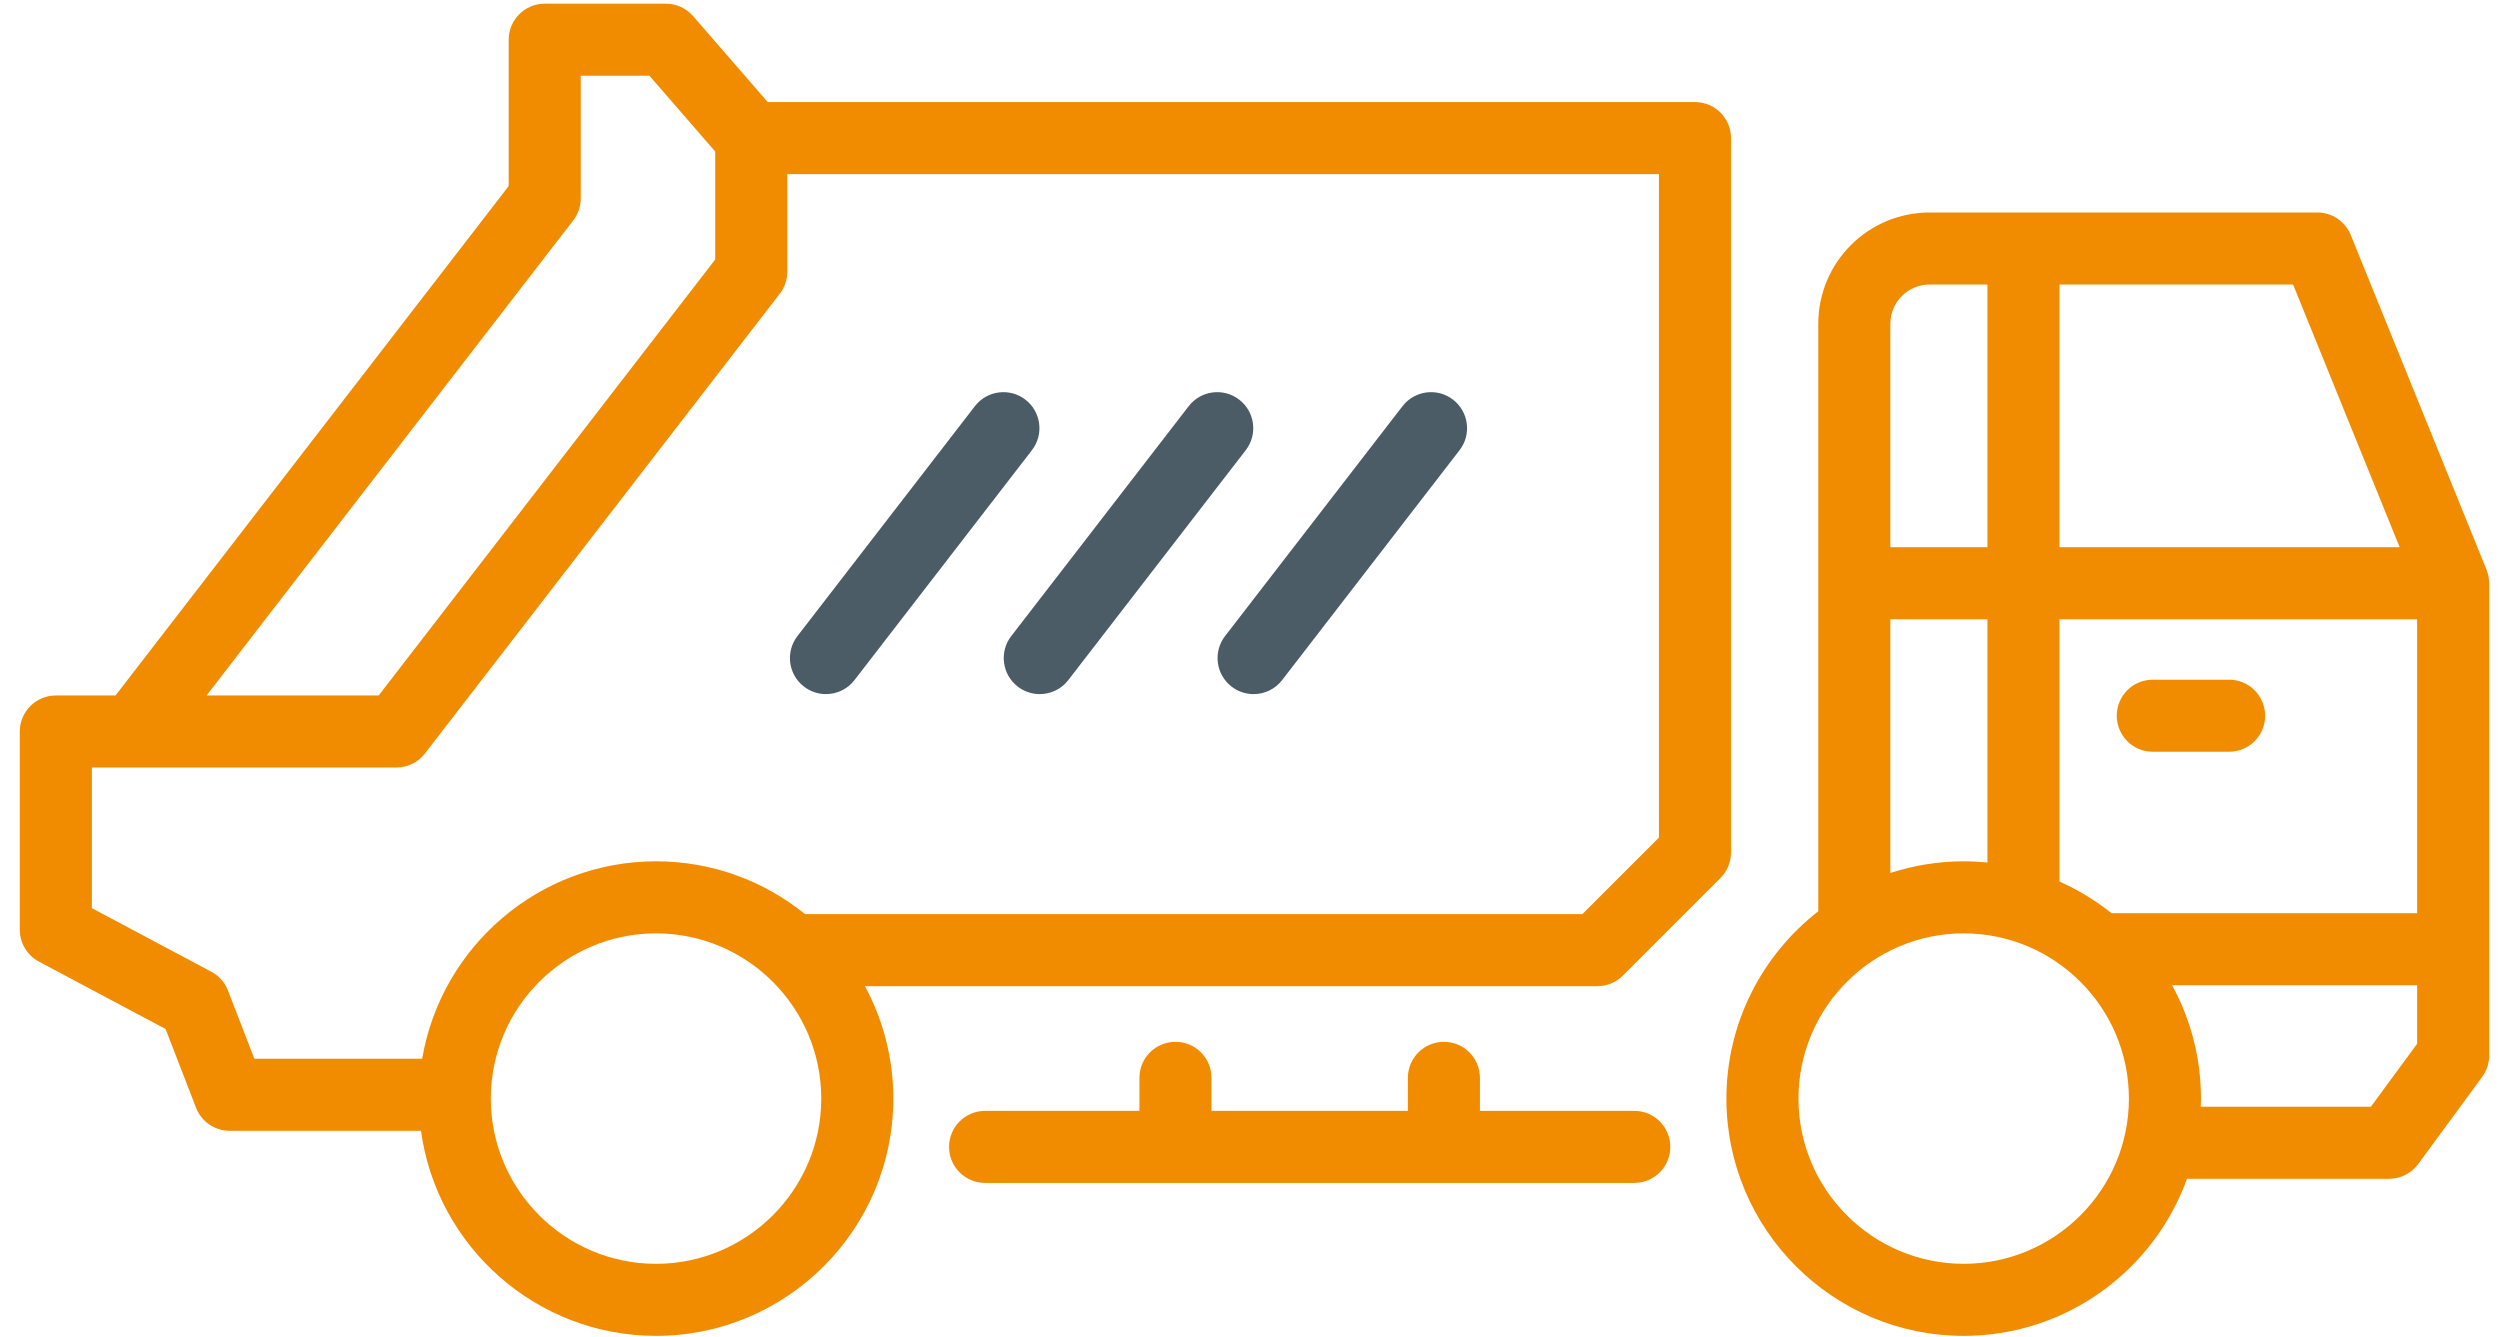 <?xml version="1.0" encoding="UTF-8"?>
<svg width="101px" height="54px" viewBox="0 0 101 54" version="1.1" xmlns="http://www.w3.org/2000/svg" xmlns:xlink="http://www.w3.org/1999/xlink">
    <!-- Generator: Sketch 52.5 (67469) - http://www.bohemiancoding.com/sketch -->
    <title>Group 21</title>
    <desc>Created with Sketch.</desc>
    <g id="Home" stroke="none" stroke-width="1" fill="none" fill-rule="evenodd">
        <g id="Homepage" transform="translate(-382, -933)">
            <g id="Group-7" transform="translate(156, 781)">
                <g id="Group-8" transform="translate(192, 83)">
                    <g id="Group-21" transform="translate(34.8, 69.038)">
                        <path d="M31.68,27.701 C31.945,27.905 32.257,28.004 32.568,28.004 C33.004,28.004 33.435,27.81 33.721,27.438 L40.89,18.15 C41.381,17.514 41.264,16.6 40.627,16.108 C39.991,15.617 39.076,15.735 38.586,16.371 L31.417,25.659 C30.926,26.296 31.043,27.21 31.68,27.701" id="Fill-1" fill="#4B5C66"></path>
                        <path d="M40.318,27.701 C40.583,27.905 40.895,28.004 41.206,28.004 C41.642,28.004 42.073,27.81 42.359,27.438 L49.528,18.15 C50.02,17.514 49.902,16.6 49.265,16.108 C48.629,15.617 47.715,15.735 47.224,16.371 L40.055,25.659 C39.564,26.296 39.681,27.21 40.318,27.701" id="Fill-3" fill="#4B5C66"></path>
                        <path d="M48.956,27.701 C49.221,27.905 49.533,28.004 49.844,28.004 C50.28,28.004 50.711,27.81 50.998,27.438 L58.166,18.15 C58.658,17.514 58.54,16.6 57.903,16.108 C57.267,15.617 56.353,15.735 55.862,16.371 L48.693,25.659 C48.202,26.296 48.32,27.21 48.956,27.701" id="Fill-5" fill="#4B5C66"></path>
                        <path d="M65.226,44.841 L58.989,44.841 L58.989,43.507 C58.989,42.703 58.338,42.052 57.534,42.052 C56.73,42.052 56.078,42.703 56.078,43.507 L56.078,44.841 L48.144,44.841 L48.144,43.507 C48.144,42.703 47.493,42.052 46.689,42.052 C45.885,42.052 45.233,42.703 45.233,43.507 L45.233,44.841 L38.998,44.841 C38.194,44.841 37.542,45.493 37.542,46.296 C37.542,47.1 38.194,47.752 38.998,47.752 L65.226,47.752 C66.029,47.752 66.681,47.1 66.681,46.296 C66.681,45.493 66.029,44.841 65.226,44.841" id="Fill-7" fill="#F18B00"></path>
                        <path d="M96.852,36.854 L84.504,36.854 C83.865,36.344 83.16,35.914 82.404,35.578 L82.404,24.979 L96.852,24.979 L96.852,36.854 Z M96.852,42.13 L94.983,44.675 L88.11,44.675 C88.114,44.565 88.119,44.456 88.119,44.345 C88.119,42.687 87.696,41.127 86.952,39.765 L96.852,39.765 L96.852,42.13 Z M78.533,51.02 C74.852,51.02 71.858,48.025 71.858,44.345 C71.858,40.665 74.852,37.67 78.533,37.67 C82.213,37.67 85.208,40.665 85.208,44.345 C85.208,48.025 82.213,51.02 78.533,51.02 Z M75.57,24.979 L79.492,24.979 L79.492,34.807 C79.177,34.776 78.857,34.759 78.533,34.759 C77.499,34.759 76.504,34.926 75.57,35.23 L75.57,24.979 Z M75.57,13.04 C75.57,12.167 76.28,11.458 77.152,11.458 L79.492,11.458 L79.492,22.068 L75.57,22.068 L75.57,13.04 Z M96.146,22.068 L82.404,22.068 L82.404,11.458 L91.841,11.458 L96.146,22.068 Z M99.737,23.262 C99.733,23.241 99.728,23.22 99.724,23.199 C99.706,23.123 99.648,22.956 99.646,22.953 L94.17,9.455 C93.947,8.906 93.414,8.547 92.822,8.547 L77.152,8.547 C74.674,8.547 72.659,10.562 72.659,13.04 L72.659,36.778 C70.403,38.533 68.947,41.272 68.947,44.345 C68.947,49.631 73.247,53.931 78.533,53.931 C82.681,53.931 86.222,51.281 87.553,47.586 L95.72,47.586 C96.183,47.586 96.619,47.365 96.893,46.992 L99.48,43.468 C99.664,43.218 99.763,42.917 99.763,42.607 L99.763,23.523 C99.763,23.519 99.752,23.345 99.737,23.262 Z" id="Fill-9" fill="#F18B00"></path>
                        <path d="M86.172,30.333 L89.255,30.333 C90.059,30.333 90.711,29.681 90.711,28.878 C90.711,28.074 90.059,27.422 89.255,27.422 L86.172,27.422 C85.369,27.422 84.717,28.074 84.717,28.878 C84.717,29.681 85.369,30.333 86.172,30.333" id="Fill-14" fill="#F18B00"></path>
                        <g id="Group-18" transform="translate(0, 0.059)" fill="#F18B00">
                            <path d="M66.222,33.74 L63.128,36.834 L31.724,36.834 C30.077,35.501 27.983,34.7 25.704,34.7 C20.967,34.7 17.024,38.154 16.256,42.675 L9.476,42.675 L8.409,39.919 C8.283,39.593 8.043,39.324 7.735,39.16 L2.911,36.592 L2.911,30.911 L15.214,30.911 C15.665,30.911 16.091,30.702 16.366,30.345 L30.704,11.769 C30.901,11.515 31.007,11.202 31.007,10.88 L31.007,6.938 L66.222,6.938 L66.222,33.74 Z M25.704,50.961 C22.023,50.961 19.029,47.967 19.029,44.286 C19.029,40.606 22.023,37.611 25.704,37.611 C29.384,37.611 32.379,40.606 32.379,44.286 C32.379,47.967 29.384,50.961 25.704,50.961 Z M22.359,8.807 C22.556,8.552 22.662,8.239 22.662,7.917 L22.662,2.963 L25.438,2.963 L28.096,6.026 L28.096,10.384 L14.499,28 L7.545,28 L22.359,8.807 Z M69.133,5.483 C69.133,4.679 68.482,4.027 67.678,4.027 L30.216,4.027 L27.201,0.554 C26.925,0.235 26.524,0.052 26.102,0.052 L21.207,0.052 C20.403,0.052 19.751,0.704 19.751,1.508 L19.751,7.421 L3.867,28 L1.456,28 C0.652,28 0,28.652 0,29.456 L0,37.466 C0,38.004 0.297,38.498 0.772,38.751 L5.889,41.475 L7.121,44.657 C7.338,45.217 7.878,45.587 8.479,45.587 L16.208,45.587 C16.845,50.259 20.859,53.872 25.704,53.872 C30.989,53.872 35.29,49.572 35.29,44.286 C35.29,42.644 34.874,41.097 34.143,39.745 L63.731,39.745 C64.117,39.745 64.488,39.591 64.761,39.319 L68.707,35.372 C68.98,35.099 69.133,34.729 69.133,34.343 L69.133,5.483 Z" id="Fill-16"></path>
                        </g>
                    </g>
                </g>
            </g>
        </g>
    </g>
</svg>